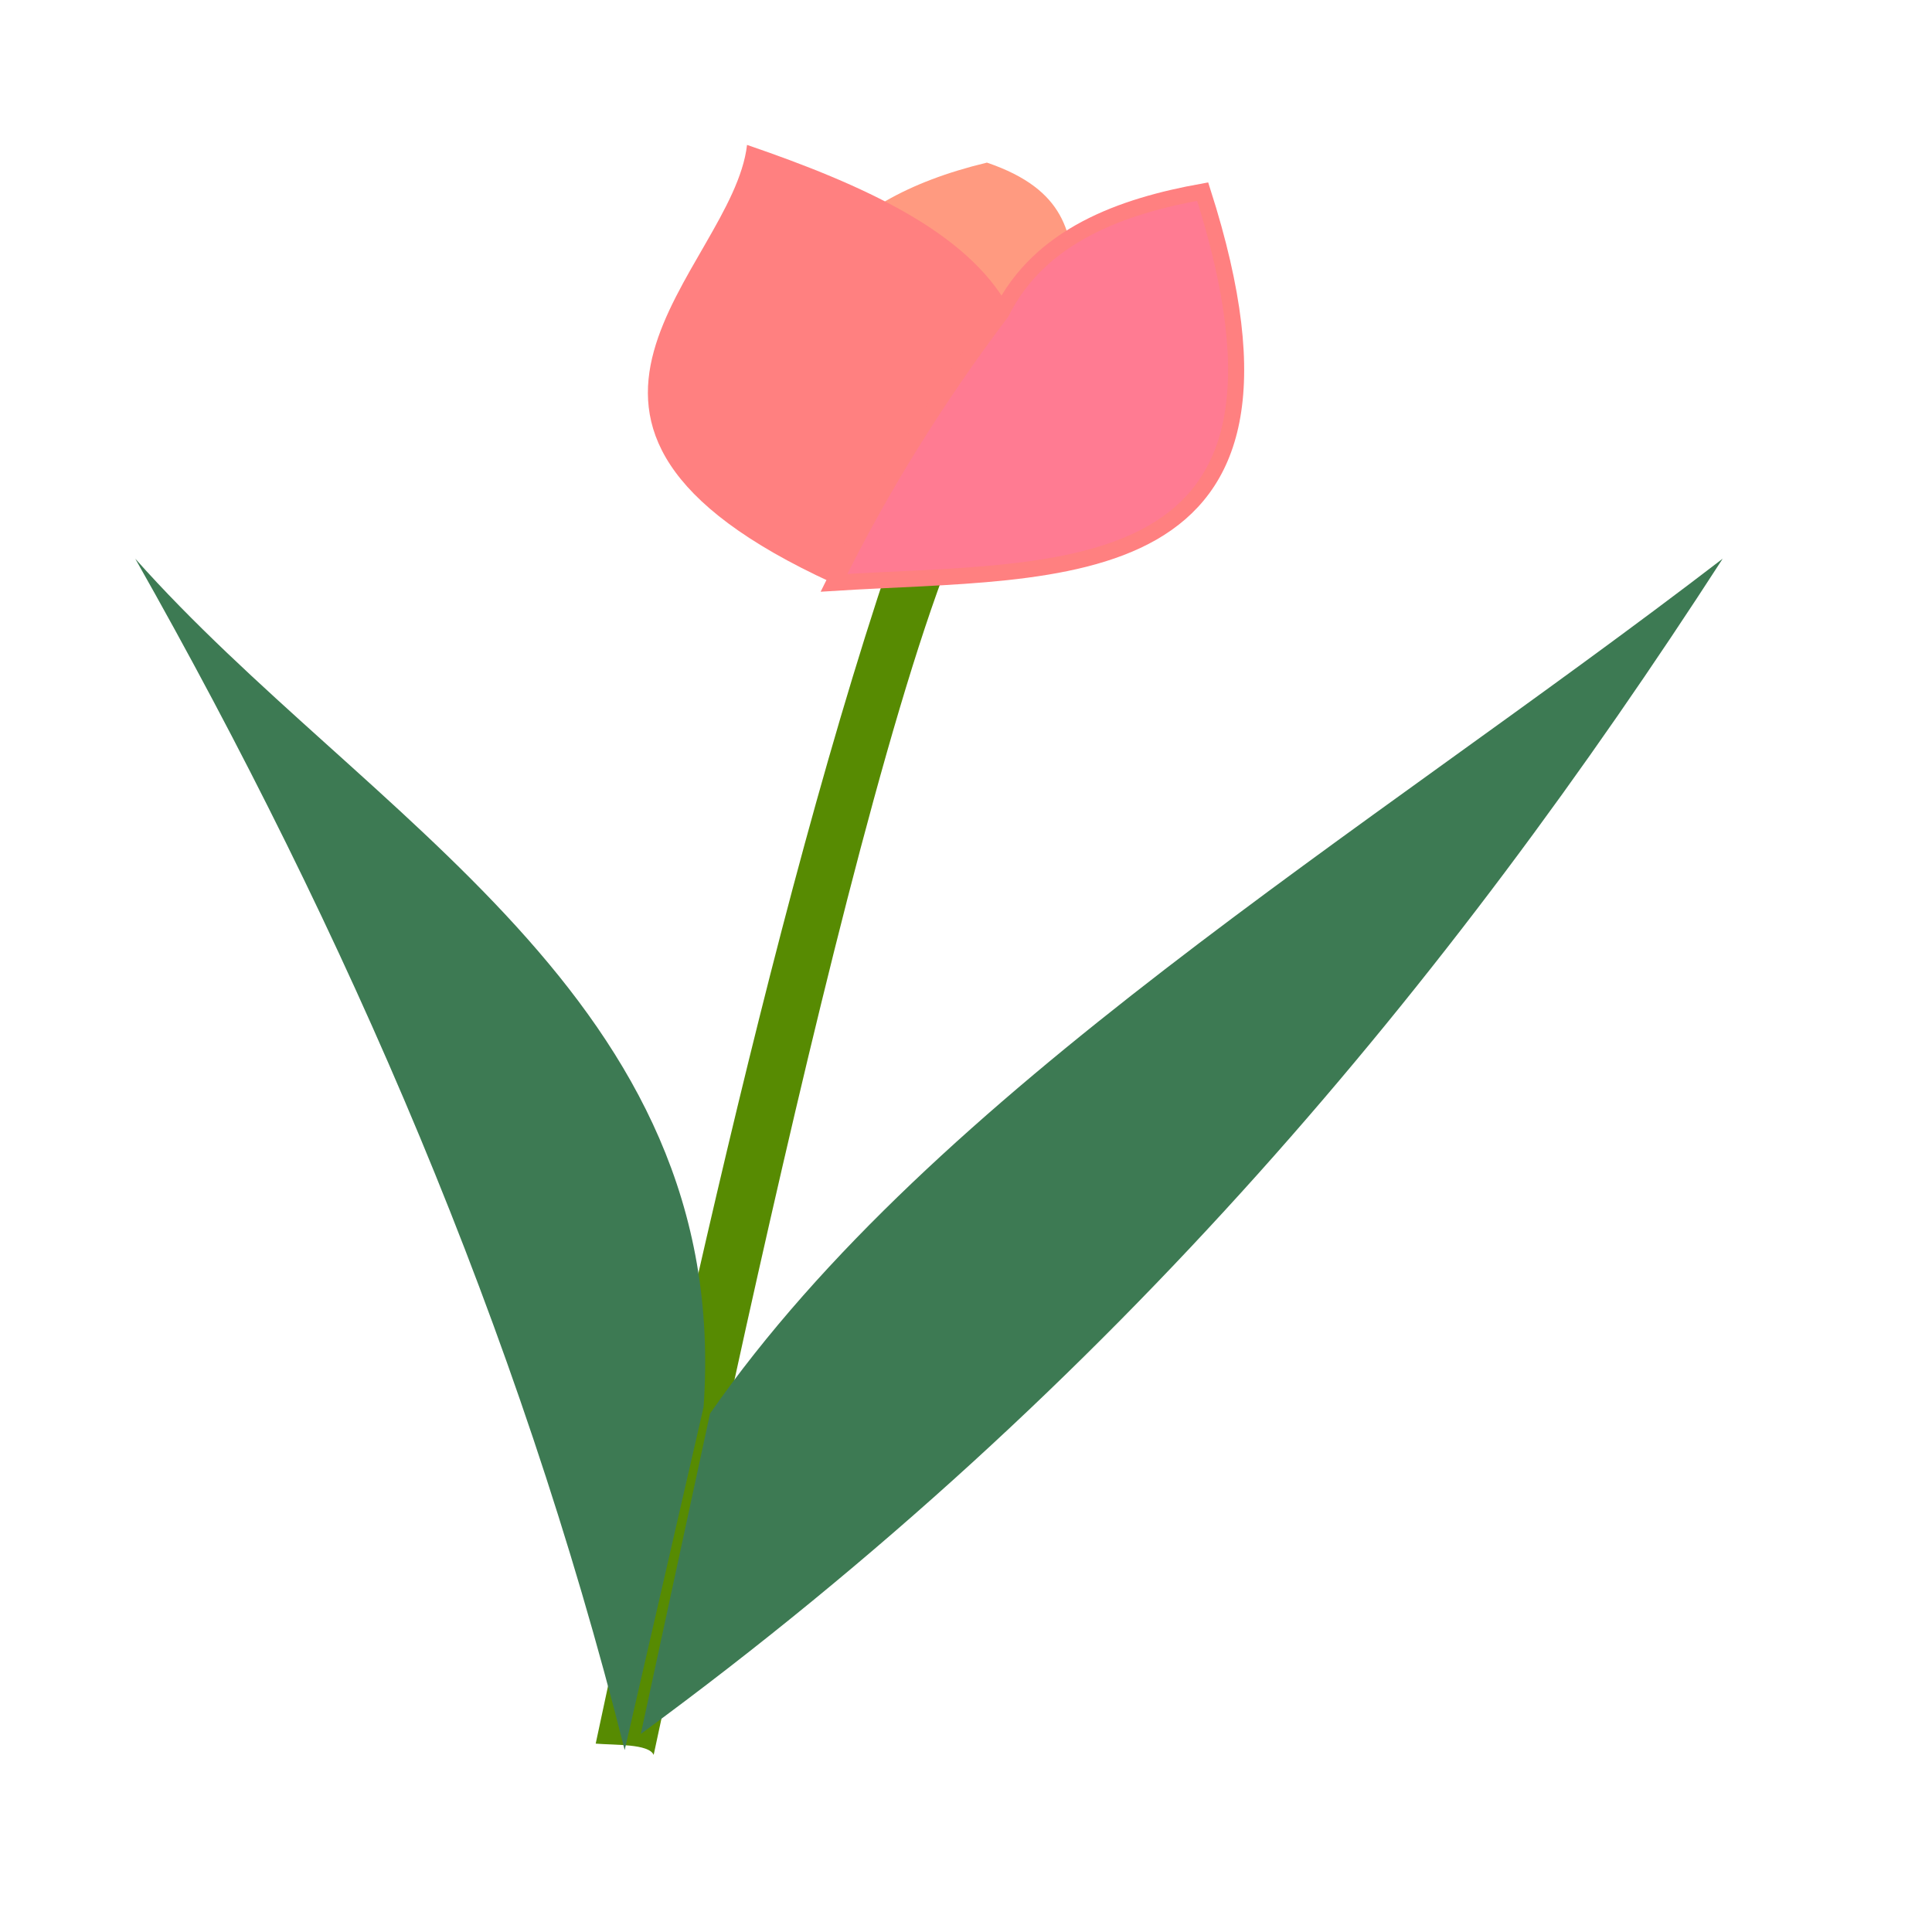 <?xml version="1.0" encoding="utf-8"?>
<!-- Generator: Adobe Illustrator 21.1.0, SVG Export Plug-In . SVG Version: 6.00 Build 0)  -->
<svg version="1.1" id="Layer_1" xmlns="http://www.w3.org/2000/svg" xmlns:xlink="http://www.w3.org/1999/xlink" x="0px" y="0px"
	 viewBox="0 0 120 120" enable-background="new 0 0 120 120" xml:space="preserve">
<title>-tulip_flower_valentine</title>
<path opacity="0.99" fill="#568A00" enable-background="new    " d="M57.7,28l5.2,0.3c-6,1.6-18.3,62.3-22.3,80.7
	c-0.3-0.7-2.4-0.6-3.6-0.7C41.6,86.9,49,50.9,57.7,28z"/>
<path fill="#FF9A80" d="M51,15.9c2-2.6,5.3-4.6,10.3-5.8c5,1.7,5.2,4.5,5.5,7.3h-0.5l-5.2,9.9L51,15.9z"/>
<path fill="#FF8080" d="M62.6,19c-2.6-4.6-8.9-7.5-16.2-10c-0.9,7.8-16.3,17.3,5.3,27.2c1.7-2.7,3-5.4,5.3-9.1L62.6,19z"/>
<path fill="#FF7B92" stroke="#FF8080" d="M62.2,19.4c2.4-4.8,7.5-6.6,12.5-7.5c8,25-8.7,23.4-22.9,24.3
	C54.7,30.3,58.2,24.7,62.2,19.4z"/>
<path fill="#3D7A53" d="M43.7,87.4c1.8-25.4-21-36.6-35.3-52.7c13.2,23.3,23.8,47.8,30.4,74L43.7,87.4z"/>
<path fill="#3D7A53" d="M44.1,87.8C58,67.8,84.6,51.9,107,34.7C90,61,69.4,86,39.8,107.7C39.8,107.7,44.1,87.8,44.1,87.8z"/>
</svg>
